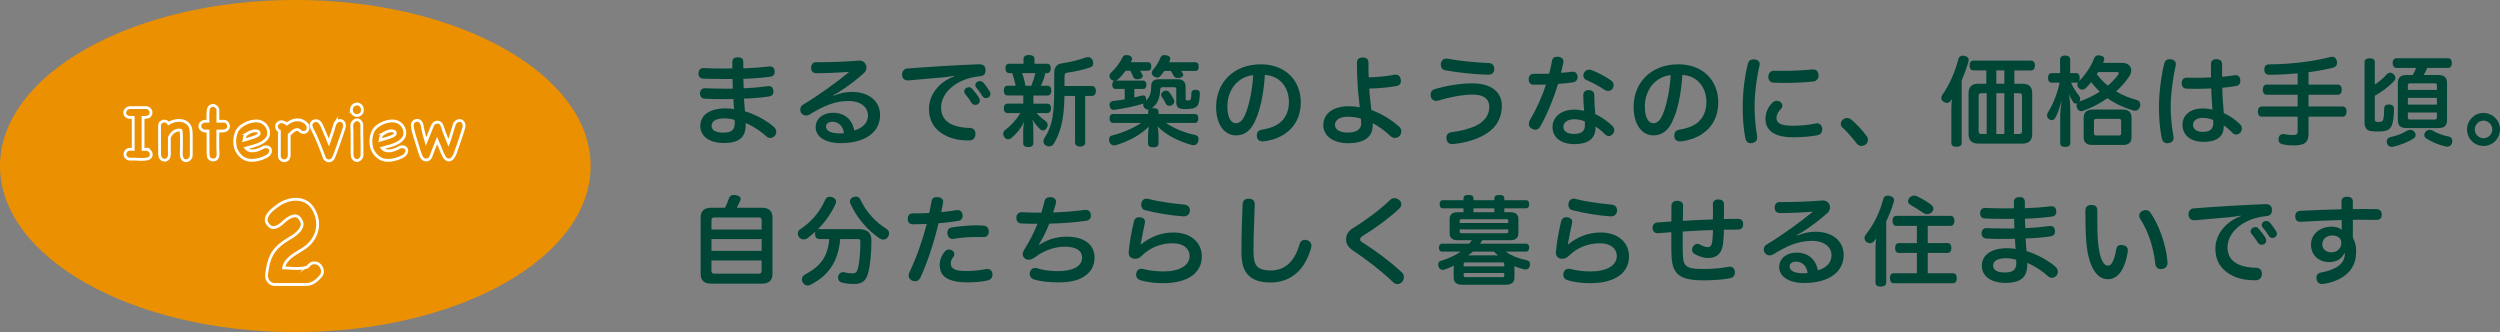 <?xml version="1.0" encoding="UTF-8"?>
<svg id="_レイヤー_1" data-name="レイヤー 1" xmlns="http://www.w3.org/2000/svg" viewBox="0 0 875.9 116.35">
  <rect x="0" y="0" width="875.9" height="116.35" fill="#808080" stroke="none"/>
  <defs>
    <style>
      .cls-1 {
        fill: #eb9000;
      }

      .cls-1, .cls-2 {
        stroke-width: 0px;
      }

      .cls-2 {
        fill: #004636;
      }

      .cls-3 {
        fill: none;
        stroke: #fff;
        stroke-miterlimit: 10;
        stroke-width: .99px;
      }
    </style>
  </defs>
  <ellipse class="cls-1" cx="103.47" cy="58.17" rx="103.47" ry="58.18"/>
  <g>
    <path class="cls-3" d="M51.12,52.32c.49.02.89.16,1.21.44.32.27.53.59.62.94.09.36.07.71-.08,1.06-.15.35-.46.62-.93.8-.34.13-.74.22-1.2.25-.46.04-.92.05-1.38.04-.46,0-.89-.03-1.28-.06-.39-.03-.7-.04-.9-.04h-1.66c-.4,0-.73-.11-1.02-.32-.28-.22-.48-.47-.61-.78-.12-.3-.15-.62-.08-.96.07-.34.24-.65.52-.93.26-.26.61-.41,1.04-.45.43-.04.86-.04,1.3,0v-11.16c-.43,0-.84,0-1.21-.01-.38,0-.75-.15-1.13-.41-.28-.21-.47-.45-.56-.72-.09-.27-.11-.54-.04-.82.07-.27.19-.53.38-.78.19-.24.42-.42.7-.54.26-.11.54-.17.82-.17.96,0,1.92,0,2.89-.01.97,0,1.94,0,2.92.01.09,0,.18.03.27.08.08.06.17.1.27.14.43.24.72.59.87,1.04.15.45.09.89-.17,1.33-.13.23-.3.4-.49.52-.2.12-.41.21-.65.25-.24.05-.48.07-.72.07h-.7v11.22c.15,0,.29,0,.41-.01.12,0,.26-.02.41-.04h.2Z"/>
    <path class="cls-3" d="M67.01,54.55c-.06.47-.23.85-.52,1.16-.29.3-.62.49-.99.56-.37.07-.72.03-1.06-.14-.34-.17-.58-.5-.73-.99-.17-.53-.24-1.08-.2-1.65.04-.57.06-1.1.06-1.59,0-1.01,0-2.02.01-3.03,0-1.01-.03-2.02-.13-3.03-.02-.04-.04-.07-.06-.1-.02-.03-.06-.07-.11-.13-.43-.11-.89-.08-1.38.08-.49.17-.9.39-1.24.65-.3.24-.6.58-.89,1-.29.42-.44.83-.44,1.23v3.89c0,.3,0,.63.03.99.02.36,0,.7-.04,1.04-.05.34-.15.65-.32.93-.17.28-.44.49-.82.62-.21.07-.4.1-.58.08-.18-.02-.37-.07-.58-.14-.34-.11-.58-.31-.73-.58-.15-.27-.25-.56-.31-.87-.06-.31-.08-.61-.07-.9,0-.29.01-.52.01-.69,0-.43,0-1.06-.01-1.87,0-.82-.01-1.68-.01-2.58v-4.45c0-.41.12-.76.37-1.03.24-.27.53-.45.86-.54.33-.08.68-.07,1.04.06.37.12.67.37.92.75.75-.49,1.58-.82,2.48-.99.9-.17,1.75-.14,2.55.08.8.23,1.47.65,2,1.27.54.62.81,1.48.83,2.57,0,.04,0,.15.03.34.02.19.03.45.03.79v7.22Z"/>
    <path class="cls-3" d="M71.61,45.9c-.38-.09-.7-.25-.97-.48-.27-.23-.46-.49-.56-.79-.1-.3-.1-.61,0-.93.1-.32.33-.61.69-.87.3-.23.64-.34,1.01-.34h1.1c0-.13,0-.42-.03-.86-.02-.44-.02-.93-.01-1.45,0-.53.04-1.03.1-1.51.06-.48.16-.81.31-1,.38-.53.84-.78,1.4-.75.55.03,1.01.3,1.37.8.08.09.15.21.21.34.07.13.1.25.1.37.02.68.02,1.35.01,2.03,0,.68-.01,1.35-.01,2.03h2.23c.34,0,.63.11.87.34.24.23.42.49.52.79.1.3.13.61.08.93-.05.32-.19.58-.44.79-.43.36-.94.55-1.51.56-.57.02-1.16.03-1.76.03,0,1.03,0,2.07-.01,3.1,0,1.03,0,2.07.01,3.1,0,.45.02.91.07,1.38.05.47.01.92-.1,1.35-.09.34-.25.61-.48.8-.23.2-.48.32-.76.37-.28.05-.57.03-.87-.06-.3-.08-.58-.24-.85-.46-.13-.13-.23-.36-.3-.68-.07-.32-.11-.66-.13-1.01-.02-.41-.02-.85,0-1.33v-1.47c0-.6,0-1.23-.01-1.87,0-.65-.01-1.26-.01-1.85v-1.38l-1.27-.03Z"/>
    <path class="cls-3" d="M92.56,51.5c.45-.11.85-.12,1.2-.01.35.1.62.28.8.52.19.24.27.55.25.9-.02.36-.18.73-.48,1.13-.24.32-.58.59-1.02.82-.43.23-.84.4-1.21.54-.92.34-1.79.57-2.62.7-.83.13-1.6.13-2.33,0-.72-.13-1.4-.4-2.03-.82-.63-.41-1.22-1-1.76-1.75-.38-.51-.65-1.09-.83-1.73-.18-.65-.28-1.31-.3-1.99-.02-.68.04-1.34.17-2,.13-.66.32-1.25.56-1.78.32-.66.83-1.26,1.52-1.8.69-.54,1.47-.98,2.31-1.3.85-.32,1.71-.5,2.59-.55.88-.05,1.66.09,2.34.41.56.26,1.05.64,1.45,1.14.4.5.68,1.04.83,1.62.15.58.16,1.17.04,1.76-.12.59-.43,1.13-.92,1.62s-.99.85-1.55,1.14c-.56.29-1.15.55-1.75.76-.6.22-1.22.4-1.85.55-.63.15-1.24.32-1.82.51.39.45.85.74,1.35.86.51.12,1.04.15,1.59.07.55-.07,1.11-.23,1.68-.46.56-.23,1.09-.49,1.58-.78l.17-.08ZM86.87,46.66c-.43.24-.75.55-.96.92-.21.37-.36.88-.45,1.54.49-.15,1.04-.31,1.65-.48.61-.17,1.19-.35,1.73-.54.54-.19,1-.39,1.38-.62.38-.23.56-.47.56-.73,0-.15-.02-.3-.07-.44-.05-.14-.15-.24-.3-.3-.53-.19-1.07-.23-1.64-.11-.56.11-1.03.27-1.41.48l-.51.28Z"/>
    <path class="cls-3" d="M97.92,46.59c.02-.12,0-.34-.03-.66-.3-.17-.54-.39-.71-.65-.17-.26-.27-.54-.3-.85-.03-.3.03-.59.17-.86.14-.27.37-.5.69-.69.43-.24.91-.29,1.42-.14.52.15.96.38,1.34.68.47-.36.96-.66,1.47-.9.51-.24,1.02-.41,1.55-.49.53-.08,1.06-.07,1.61.04.54.11,1.08.35,1.61.71.26.17.51.38.73.63.23.25.37.54.42.86.09.47.06.88-.11,1.23-.17.35-.4.6-.7.76-.3.16-.64.21-1.02.14-.38-.07-.73-.27-1.07-.61-.11-.07-.19-.14-.24-.18-.05-.05-.15-.11-.3-.18-.3-.08-.6-.06-.89.06-.29.11-.57.27-.85.47-.27.2-.53.41-.76.65-.24.24-.45.45-.63.63v7.19c0,.28-.06.55-.17.82-.17.43-.44.73-.8.9-.37.17-.73.22-1.1.14-.37-.08-.69-.26-.96-.56-.27-.3-.41-.69-.41-1.16v-7.89c0,.08,0,.05.03-.07Z"/>
    <path class="cls-3" d="M117.51,43.1c.28-.38.61-.63.97-.77.37-.14.71-.17,1.03-.08.32.08.59.28.82.58.23.3.35.7.37,1.21,0,.13-.02.3-.07.51-.05.21-.11.42-.18.63-.08.22-.14.41-.2.59-.06.18-.09.3-.11.35-.32,1.01-.69,2.11-1.11,3.28-.42,1.17-.81,2.27-1.17,3.28-.15.43-.31.84-.46,1.23-.16.39-.32.79-.49,1.2-.13.34-.32.61-.58.82-.25.21-.53.34-.82.39-.29.06-.59.03-.89-.08-.3-.11-.56-.32-.79-.62-.15-.21-.28-.47-.38-.79-.1-.32-.18-.55-.24-.7-.21-.54-.41-1.08-.62-1.61-.21-.53-.41-1.05-.62-1.58-.28-.71-.57-1.42-.87-2.11-.3-.69-.61-1.38-.93-2.06-.19-.41-.39-.82-.62-1.21-.23-.39-.39-.81-.51-1.24-.11-.39-.1-.75.04-1.06.14-.31.35-.55.62-.72.27-.17.58-.26.93-.28.35-.02.68.08,1,.28.24.15.47.39.68.7.21.32.39.67.56,1.04.17.38.32.75.46,1.11.14.37.27.67.38.92.26.6.52,1.2.77,1.8.25.6.5,1.2.75,1.8.39-1.11.78-2.21,1.14-3.31.37-1.1.71-2.21,1.03-3.34l.11-.17Z"/>
    <path class="cls-3" d="M123.1,38.45c.08-.7.31-1.21.72-1.54.4-.33.83-.49,1.28-.48.45,0,.87.18,1.25.52.39.34.59.82.61,1.44.04.64-.13,1.13-.49,1.48-.37.35-.78.55-1.25.59-.47.05-.91-.08-1.32-.38-.41-.3-.67-.78-.76-1.44l-.03-.2ZM126.82,54.49c-.04.38-.17.71-.39,1s-.48.5-.78.63c-.29.13-.61.16-.94.08-.34-.08-.64-.28-.9-.62-.15-.19-.26-.4-.32-.63-.07-.23-.11-.48-.13-.73-.02-.25-.02-.51-.01-.76,0-.25.01-.48.01-.69-.02-1.11-.02-2.21-.01-3.3,0-1.09,0-2.19-.01-3.3,0-.45-.03-.91-.08-1.37-.06-.46-.03-.92.08-1.37.09-.34.26-.63.49-.87s.5-.41.79-.51c.29-.09.59-.1.9-.03.31.08.58.27.8.59.3.38.45.75.45,1.11v3.26c0,.64,0,1.27.03,1.89.02.9.03,1.8.03,2.71v2.9Z"/>
    <path class="cls-3" d="M140.28,51.5c.45-.11.85-.12,1.2-.01.35.1.62.28.8.52.19.24.27.55.25.9-.02.36-.18.73-.48,1.13-.24.32-.58.59-1.02.82-.43.23-.84.4-1.21.54-.92.34-1.79.57-2.62.7-.83.13-1.6.13-2.33,0-.72-.13-1.4-.4-2.03-.82-.63-.41-1.22-1-1.76-1.75-.38-.51-.65-1.09-.83-1.73-.18-.65-.28-1.31-.3-1.99-.02-.68.04-1.34.17-2,.13-.66.32-1.25.56-1.78.32-.66.83-1.26,1.52-1.8.69-.54,1.47-.98,2.31-1.3.85-.32,1.71-.5,2.59-.55.88-.05,1.66.09,2.34.41.56.26,1.05.64,1.45,1.14.4.5.68,1.04.83,1.62.15.58.16,1.17.04,1.76-.12.59-.43,1.13-.92,1.62s-.99.85-1.55,1.14c-.56.29-1.15.55-1.75.76-.6.22-1.22.4-1.85.55-.63.15-1.24.32-1.82.51.39.45.85.74,1.35.86.51.12,1.04.15,1.59.07.55-.07,1.11-.23,1.68-.46.56-.23,1.09-.49,1.58-.78l.17-.08ZM134.58,46.66c-.43.24-.75.55-.96.92-.21.37-.36.88-.45,1.54.49-.15,1.04-.31,1.65-.48.61-.17,1.19-.35,1.73-.54.54-.19,1-.39,1.38-.62.38-.23.56-.47.56-.73,0-.15-.02-.3-.07-.44-.05-.14-.15-.24-.3-.3-.53-.19-1.07-.23-1.64-.11-.56.11-1.03.27-1.41.48l-.51.28Z"/>
    <path class="cls-3" d="M159.41,43.1c.28-.38.61-.63.97-.77.37-.14.71-.17,1.03-.08.32.08.59.28.82.58.23.3.35.7.37,1.21.02.28-.1.79-.35,1.52-.25.73-.56,1.69-.92,2.88-.02.08-.05.17-.1.28-.05.11-.11.3-.2.56s-.21.63-.37,1.1c-.16.47-.38,1.1-.66,1.89-.13.39-.3.86-.49,1.41-.2.55-.45,1.03-.75,1.45-.3.42-.66.71-1.07.87-.41.16-.91.04-1.49-.35-.19-.13-.39-.4-.62-.8-.23-.4-.44-.84-.65-1.31-.21-.47-.39-.92-.55-1.34-.16-.42-.27-.7-.32-.83-.13-.3-.28-.63-.45-1-.17-.37-.33-.74-.48-1.11l-.17.42c-.24.62-.49,1.24-.73,1.86-.24.62-.49,1.23-.73,1.83-.13.32-.25.67-.37,1.04-.11.38-.27.71-.48.99-.17.24-.38.42-.63.52-.25.1-.51.15-.78.13-.26-.02-.51-.09-.75-.21-.24-.12-.44-.3-.61-.52-.26-.38-.47-.81-.62-1.3-.15-.49-.3-.94-.45-1.35-.21-.58-.39-1.18-.56-1.79-.17-.61-.35-1.2-.54-1.76-.09-.3-.22-.7-.37-1.18-.15-.49-.3-.99-.44-1.51-.14-.52-.25-1.02-.34-1.51-.08-.49-.12-.89-.1-1.21.02-.32.13-.61.32-.86.2-.25.44-.44.72-.56.28-.12.58-.16.89-.13.31.04.59.18.83.42.36.38.57.77.65,1.2.07.42.16.88.25,1.37.15.75.32,1.49.52,2.23.2.73.41,1.47.63,2.2.07-.17.16-.38.25-.62.09-.24.24-.61.45-1.1.17-.41.33-.82.49-1.21.16-.39.31-.79.47-1.18.11-.28.23-.56.34-.83.11-.27.23-.54.34-.8.13-.28.32-.51.58-.69.25-.18.53-.29.83-.34.3-.05.59-.02.87.08.28.1.51.3.68.58.24.38.43.79.56,1.25.13.46.27.9.42,1.31.26.68.52,1.36.78,2.04.25.69.52,1.36.8,2.02.41-1.13.78-2.26,1.1-3.4.32-1.14.67-2.27,1.04-3.4l.11-.17Z"/>
    <path class="cls-3" d="M105.5,77.29c-.52-1.06-1.17-1.61-1.95-1.66-.79-.05-1.68.27-2.68.93-.48.3-1.01.73-1.57,1.27-.56.54-1.14,1-1.75,1.36-.61.36-1.22.54-1.84.54s-1.23-.38-1.84-1.14c-.52-.64-.7-1.29-.57-1.95.14-.67.43-1.29.89-1.88.45-.59.99-1.13,1.61-1.61.62-.48,1.14-.88,1.57-1.18,1-.73,2.09-1.28,3.27-1.66,1.18-.38,2.35-.54,3.52-.48,1.17.06,2.26.39,3.27.98,1.01.59,1.85,1.51,2.52,2.75.64,1.18,1.04,2.38,1.23,3.59.18,1.21.14,2.39-.14,3.54-.27,1.15-.75,2.24-1.43,3.27-.68,1.03-1.57,1.94-2.66,2.73-.67.48-1.4.95-2.2,1.41-.8.45-1.57.95-2.32,1.5-.74.54-1.39,1.15-1.95,1.82-.56.67-.93,1.47-1.11,2.41.33,0,.82.03,1.48.09.65.06,1.36.11,2.13.14.77.03,1.57.02,2.41-.05.83-.06,1.58-.2,2.25-.41-.12.12-.21.2-.27.23.45-.45.89-.87,1.29-1.25.41-.38.98-.54,1.7-.48.51.03.98.2,1.39.52.41.32.72.7.93,1.16.21.45.31.95.3,1.48-.02.53-.2,1.01-.57,1.43-.7.85-1.47,1.56-2.32,2.13-.85.57-1.85.86-3,.86h-10.81c-.7,0-1.3-.23-1.82-.68-.52-.45-.85-1.01-1-1.68-.12-.51-.13-1.03-.02-1.54.11-.51.19-1.03.25-1.54.18-1.24.45-2.36.82-3.36.36-1,.83-1.91,1.41-2.73.57-.82,1.26-1.57,2.07-2.25.8-.68,1.73-1.34,2.79-1.98.48-.27,1.07-.64,1.77-1.09.7-.45,1.33-.97,1.91-1.54s.99-1.2,1.25-1.88c.26-.68.19-1.39-.2-2.11Z"/>
  </g>
  <g>
    <path class="cls-2" d="M261.27,43.58c0,3.91-1.56,6.53-7.65,6.53-5.03,0-8.26-2.31-8.26-5.99s3.09-6.16,8.94-6.16c1.02,0,1.94.1,2.89.27-.14-1.22-.17-2.31-.24-3.54-1.29.03-2.52.03-3.71.03-2.38,0-4.25,0-6.39-.14-1.05-.1-1.6-.85-1.6-1.8v-.17c.1-1.02.71-1.7,1.63-1.7h.14c2.04.1,3.84.14,6.12.14.58.03,1.19.03,1.77.03.61,0,1.22,0,1.84-.03-.03-1.09-.07-2.21-.1-3.37h-3.1c-2.93,0-5.58-.03-7.24-.14-1.12-.07-1.6-.88-1.6-1.8v-.2c.1-.99.68-1.7,1.73-1.7h.14c1.7.1,4.15.17,6.84.17,1.05,0,2.11,0,3.16-.03v-2.28c0-1.09.68-1.63,1.94-1.63s1.9.48,1.9,1.8v2.08c3.2-.1,6.05-.31,8.88-.65.17-.03.34-.03.48-.03,1.02,0,1.5.58,1.63,1.53.03.14.03.24.03.34,0,.95-.51,1.6-1.53,1.73-3.13.41-6.12.65-9.46.75,0,1.09.03,2.14.1,3.33,2.96-.14,5.61-.37,8.4-.75.14-.03.27-.03.41-.03.99,0,1.5.58,1.6,1.6.03.1.03.24.03.34,0,.99-.58,1.53-1.6,1.7-2.76.41-5.58.65-8.74.75.1,1.56.2,2.89.34,4.42.85.27,1.6.51,2.35.82,2.79,1.16,5.65,2.75,7.82,4.69.54.51.82,1.09.82,1.7,0,.44-.14.85-.41,1.26-.44.58-1.05.88-1.7.88-.48,0-.99-.2-1.39-.58-1.73-1.6-3.81-2.96-5.78-3.98-.44-.2-.95-.48-1.43-.68v.48ZM253.89,41.47c-3.2,0-4.59,1.05-4.59,2.62s1.56,2.38,3.98,2.38c2.89,0,4.15-.85,4.15-3.37,0-.34-.03-.71-.07-1.09-1.05-.31-2.28-.54-3.47-.54Z"/>
    <path class="cls-2" d="M291.99,33.55c2.31-.92,4.42-1.36,6.39-1.36,6.29,0,9.97,3.44,9.97,8.16,0,5.92-5.2,9.8-13.81,9.8-5.34,0-8.77-2.18-8.77-5.61,0-2.96,2.55-5.03,6.12-5.03,3.98,0,6.7,2.31,7.41,6.19,2.86-.78,4.8-2.59,4.8-5.24,0-2.82-2.38-5.07-6.87-5.07s-8.5,1.56-13.6,4.76c-.37.2-.78.34-1.19.34-.65,0-1.33-.31-1.73-.92-.24-.34-.34-.75-.34-1.16,0-.68.34-1.39.99-1.74,5.1-3.03,11.97-7.96,16.19-11.5-3.3.27-7.92.48-11.53.48-1.12,0-1.84-.71-1.84-1.84,0-1.19.58-2.01,1.7-2.01h1.02c4.46,0,9.69-.2,13.64-.54.14-.03.31-.03.44-.03,1.02,0,1.8.34,2.28,1.22.2.34.31.75.31,1.19,0,.68-.27,1.39-.85,1.94-2.52,2.28-5.34,4.39-7.86,6.05-.88.58-1.9,1.22-2.92,1.73l.07.17ZM291.71,42.66c-1.46,0-2.31.71-2.31,1.67,0,1.46,1.56,2.42,4.9,2.42.54,0,.99-.03,1.39-.07-.27-2.62-2.04-4.01-3.98-4.01Z"/>
    <path class="cls-2" d="M334.4,26.54c-1.39.27-2.69.41-3.78.54-4.29.41-8.47.78-12.35,1.09h-.17c-1.19,0-1.94-.65-2.04-1.84v-.24c0-1.12.68-1.97,1.73-2.08,7.75-.61,17.21-1.19,25.2-1.5h.1c1.5,0,2.14.71,2.21,1.94v.14c0,1.05-.41,2.01-1.94,2.11-.58.07-1.16.14-1.87.27-6.73,1.16-11.77,5.61-11.77,10.71,0,3.06,1.56,5,4.05,6.05,1.63.71,3.81,1.05,5.95,1.09,1.36,0,2.04.88,2.04,2.04v.24c-.1,1.29-.85,2.11-2.31,2.11-3.1,0-5.75-.54-7.86-1.56-3.91-1.87-6.12-5.07-6.12-9.49,0-4.76,3.2-9.29,8.94-11.46l-.03-.17ZM339.44,30.55c.44,0,.85.17,1.16.55.85.95,1.84,2.21,2.45,3.23.17.31.24.61.24.88,0,.54-.24.99-.65,1.29-.31.14-.61.24-.95.24-.48,0-.99-.2-1.29-.71-.61-.99-1.5-2.21-2.28-3.16-.2-.27-.31-.54-.31-.82,0-.48.27-.95.75-1.22.27-.17.58-.27.88-.27ZM343.31,28.41c.44,0,.85.17,1.19.54.82.88,1.63,2.08,2.24,3.06.2.31.27.61.27.88,0,.51-.24.92-.65,1.22-.27.17-.58.27-.88.27-.51,0-.99-.24-1.29-.75-.65-1.02-1.43-2.14-2.18-2.96-.2-.27-.31-.54-.31-.82,0-.48.27-.95.75-1.22.27-.17.58-.24.85-.24Z"/>
    <path class="cls-2" d="M367.06,30.05c.82,0,1.29.68,1.29,1.67s-.48,1.74-1.29,1.74h-5v2.86h4.86c.85,0,1.33.61,1.33,1.63,0,.95-.48,1.67-1.33,1.67h-3.74c1.02,1.19,2.14,2.07,3.13,2.79.48.34.75.85.75,1.39,0,.38-.1.75-.34,1.09-.34.54-.82.82-1.29.82-.31,0-.65-.1-.92-.37-.88-.75-1.97-2.08-2.82-3.47.24.95.34,2.08.34,2.99v5.41c0,.78-.68,1.26-1.77,1.26s-1.77-.48-1.77-1.26v-4.56c0-1.05.14-2.14.34-3.13-1.02,2.28-2.79,4.42-4.56,5.85-.31.24-.68.37-1.05.37-.48,0-.99-.24-1.33-.75-.27-.37-.41-.78-.41-1.16,0-.51.24-1.02.71-1.36,1.94-1.46,3.91-3.54,5.31-5.92h-4.52c-.82,0-1.29-.68-1.29-1.67s.48-1.63,1.29-1.63h5.54v-2.86h-5.54c-.85,0-1.29-.71-1.29-1.74s.44-1.67,1.29-1.67h2.89c-.31-1.5-.75-2.96-1.22-4.42h-1.05c-.85,0-1.33-.68-1.33-1.7s.48-1.6,1.33-1.6h5v-1.77c0-.78.78-1.29,1.9-1.29s1.94.51,1.94,1.29v1.77h4.42c.82,0,1.29.61,1.29,1.6s-.48,1.7-1.29,1.7h-.61c-.31,1.53-.88,3.03-1.56,4.42h2.38ZM361.31,30.05c.61-1.43,1.09-2.89,1.46-4.42h-4.69c.54,1.43.95,2.92,1.19,4.42h2.04ZM382.6,30.15c.85,0,1.36.71,1.36,1.7s-.51,1.77-1.36,1.77h-2.38v16.29c0,.88-.65,1.43-1.8,1.43-1.09,0-1.77-.54-1.77-1.43v-16.29h-3.71c-.07,4.45-.44,7.79-1.16,10.54-.65,2.41-1.56,4.59-2.58,6.22-.37.61-.99.92-1.67.92-.37,0-.78-.1-1.12-.34-.58-.37-.85-.92-.85-1.5,0-.37.14-.75.37-1.12,1.02-1.43,1.84-3.3,2.41-5.34.75-2.92,1.02-6.43,1.02-12.01v-5.51c0-2.04.99-3.06,2.75-3.3,2.75-.41,5.85-1.16,8.4-2.08.24-.07.44-.1.68-.1.71,0,1.33.41,1.63,1.16.14.34.2.65.2.95,0,.71-.34,1.29-.95,1.46-2.52.88-5.48,1.53-8.16,1.9-.75.1-.95.41-.95,1.36v3.3h9.62Z"/>
    <path class="cls-2" d="M397.4,34.16c.88-.2,1.73-.44,2.52-.65.2-.07.41-.1.58-.1.51,0,.92.31,1.02.95.03.17.07.37.07.54,0,.1,0,.2-.03.31,1.19-1.09,1.77-2.48,1.77-4.97,0-1.7.88-2.48,2.75-2.48h6.5c1.84,0,2.82.88,2.82,2.69v4.18c0,.44.14.54.71.54.17,0,.44,0,.58-.03.31-.07.48-.24.54-.54.1-.41.2-1.26.2-2.11,0-.75.68-1.05,1.46-1.05s1.5.37,1.5,1.19v.07c-.07,1.7-.24,3.2-.65,4.01-.37.75-1.29,1.22-2.21,1.36-.54.07-1.33.14-2.07.14h-.48c-2.24-.07-2.86-.68-2.86-2.48v-4.46c0-.58-.24-.71-.78-.71h-3.98c-.58,0-.82.17-.85.78-.1,2.93-.95,5.17-2.99,6.56.17-.03.34-.03.54-.03,1.16,0,1.84.48,1.84,1.19v.88h12.75c.82,0,1.19.61,1.19,1.56s-.37,1.56-1.19,1.56h-10.17c2.89,1.97,6.7,3.5,10.37,4.25.68.14,1.09.65,1.09,1.43,0,.24-.03.48-.1.75-.27.92-.92,1.39-1.7,1.39-.17,0-.37-.03-.58-.1-4.59-1.22-9.22-3.57-11.97-6.5.17.95.31,2.04.31,2.99v3.06c0,.82-.68,1.29-1.84,1.29s-1.84-.48-1.84-1.29v-3.06c0-.88.14-1.97.31-2.92-2.92,2.92-7.18,5.2-11.63,6.53-.17.03-.37.07-.54.07-.78,0-1.46-.51-1.7-1.33-.07-.27-.1-.51-.1-.71,0-.27.03-.48.14-.68.17-.37.48-.68.99-.78,3.57-.92,7.31-2.48,10.14-4.39h-9.9c-.78,0-1.19-.65-1.19-1.56s.41-1.56,1.16-1.56h12.38v-.88c0-.24.07-.48.2-.65h-.2c-.38,0-.78-.17-1.19-.48-.38-.34-.54-.75-.54-1.16,0-.17.03-.31.07-.48l-.07.03c-3.06.92-6.7,1.7-10.07,2.14-.1.03-.2.03-.31.03-.78,0-1.26-.51-1.39-1.46-.03-.1-.03-.2-.03-.31,0-.71.41-1.22,1.19-1.33,1.33-.14,2.72-.34,4.12-.58v-3.64h-3.26c-.71,0-1.12-.58-1.12-1.46s.41-1.46,1.12-1.46h9.76c.75,0,1.12.61,1.12,1.46s-.37,1.46-1.12,1.46h-3.13v2.96ZM399.48,24.81c.34.54.58.99.78,1.39.1.17.14.31.14.44,0,.48-.48.88-1.22,1.05-.24.07-.48.1-.68.1-.68,0-1.19-.27-1.39-.75-.24-.65-.61-1.36-1.09-2.25h-1.67c-.78,1.09-1.63,2.11-2.48,2.86-.41.41-.92.65-1.43.65-.41,0-.78-.14-1.16-.48-.37-.34-.58-.78-.58-1.19s.17-.78.54-1.16c1.53-1.46,2.96-3.13,4.01-5.37.24-.54.78-.82,1.43-.82.24,0,.51.03.78.1.75.24,1.19.65,1.19,1.22,0,.17-.07.37-.17.58-.07.2-.17.41-.31.61h5.99c.75,0,1.22.48,1.22,1.53,0,.99-.48,1.46-1.22,1.46h-2.69ZM413.86,24.84c.24.34.44.68.61,1.02.07.14.1.27.1.41,0,.44-.44.78-1.16.99-.24.03-.44.07-.65.07-.71,0-1.33-.27-1.56-.75-.24-.48-.58-1.09-.99-1.73h-2.31c-.41.58-.82,1.16-1.29,1.73-.31.41-.75.58-1.19.58-.48,0-.99-.2-1.39-.58-.34-.31-.51-.65-.51-1.05,0-.31.14-.68.41-1.02,1.19-1.39,1.94-2.62,2.69-4.39.27-.58.68-.82,1.29-.82.27,0,.54.03.82.1.88.2,1.29.61,1.29,1.16,0,.2-.03.37-.14.58-.07.24-.17.48-.27.68h9.18c.75,0,1.19.51,1.19,1.53s-.44,1.5-1.19,1.5h-4.93ZM408.49,31.75c.44,0,.85.17,1.12.51.68.82,1.33,1.87,1.74,2.75.07.17.1.34.1.51,0,.51-.34,1.05-.88,1.36-.27.14-.58.2-.85.2-.54,0-1.05-.27-1.26-.75-.37-.82-.95-1.77-1.46-2.48-.14-.2-.2-.41-.2-.61,0-.48.34-.95.85-1.26.27-.17.58-.24.85-.24Z"/>
    <path class="cls-2" d="M440.53,40.45c-1.12,3.06-2.21,4.63-3.5,5.65-1.16.92-2.52,1.33-4.01,1.33-3.67,0-6.94-3.33-6.94-9.97,0-8.5,6.09-14.93,15.68-14.93,8.47,0,13.98,5.54,13.98,13.37,0,4.9-2.07,8.64-5.58,10.99-2.01,1.39-4.62,2.28-7.31,2.62-.17.03-.31.03-.48.03-1.02,0-1.84-.48-2.01-1.63-.03-.17-.03-.34-.03-.48,0-1.02.58-1.8,1.67-1.97,2.35-.34,4.66-1.12,6.26-2.31,1.97-1.53,3.33-4.01,3.33-7.38,0-5.31-3.33-9.25-8.43-9.52-.34,5.54-1.26,10.51-2.62,14.22ZM430.02,37.39c0,4.05,1.43,5.78,2.96,5.78.65,0,1.29-.24,1.9-.82.65-.58,1.29-1.8,1.97-3.74,1.05-3.03,1.97-7.62,2.21-12.28-5.27.54-9.05,5.03-9.05,11.05Z"/>
    <path class="cls-2" d="M480.94,43.82c0,4.22-2.96,6.36-8.64,6.36-4.86,0-8.67-2.35-8.67-6.33s3.33-6.63,8.95-6.63c1.19,0,2.45.1,3.84.37-.07-.61-.14-1.22-.2-1.8-.27-1.97-.41-3.91-.54-5.82-.17-2.45-.27-5-.27-7.89,0-1.39.78-1.94,2.04-1.94,1.33,0,2.01.58,2.01,1.94,0,1.8,0,3.44.07,5.03,3.33-.1,6.53-.44,9.01-.92.17-.03.31-.03.44-.03.95,0,1.63.58,1.77,1.6.03.2.07.41.07.58,0,.95-.44,1.6-1.56,1.8-2.52.48-6.05.82-9.52.88.03,1.12.14,2.52.41,4.66.1.95.2,1.94.31,2.86.48.14.92.34,1.36.54,2.92,1.19,5.85,3.03,8.26,5.17.58.48.88,1.12.88,1.77,0,.51-.17,1.05-.54,1.53-.41.48-1.02.78-1.67.78-.58,0-1.19-.24-1.7-.75-1.84-1.77-4.08-3.4-6.09-4.42v.65ZM472.37,40.89c-3.06,0-4.66,1.19-4.66,2.86,0,1.56,1.6,2.69,4.39,2.69,3.33,0,4.8-1.22,4.8-3.16,0-.54-.03-1.19-.1-1.73-1.36-.41-2.86-.65-4.42-.65Z"/>
    <path class="cls-2" d="M526.18,37.09c0,4.76-2.38,8.57-7.75,10.99-2.62,1.22-6.05,2.11-9.18,2.38-.14.03-.27.03-.41.03-1.12,0-1.84-.55-2.01-1.63-.03-.2-.07-.41-.07-.61,0-1.09.61-1.77,1.8-1.94,2.75-.31,6.09-1.12,8.43-2.21,3.23-1.53,4.8-3.88,4.8-6.67,0-2.62-1.73-4.29-5.88-4.29-3.61,0-8.33.99-12.04,2.11-.24.07-.48.1-.71.1-.85,0-1.6-.51-1.84-1.46-.07-.27-.1-.51-.1-.75,0-.92.51-1.63,1.43-1.9,3.6-1.12,8.81-2.04,13.13-2.04,6.94,0,10.41,3.23,10.41,7.89ZM521.66,22.09c1.22.03,1.87.92,1.87,2.08v.1c-.03,1.19-.85,1.9-2.11,1.9-4.52-.07-10.88-.75-15.1-1.56-1.02-.2-1.53-1.02-1.53-1.94,0-.17,0-.34.03-.51.27-1.09,1.02-1.63,1.94-1.63.1,0,.24,0,.37.03,4.22.78,9.97,1.36,14.52,1.53Z"/>
    <path class="cls-2" d="M539.69,44.23c-.44.82-1.05,1.22-1.8,1.22-.41,0-.85-.14-1.33-.44-.65-.37-.92-.95-.92-1.6,0-.44.14-.92.41-1.39,2.18-3.71,4.29-8.23,5.58-12.38-.95.03-2.01.03-3.06.03h-1.36c-1.05-.03-1.63-.75-1.63-1.91s.65-1.9,1.73-1.9h2.25c1.09,0,2.18,0,3.2-.03.41-1.5.71-2.99.99-4.46.14-.99.85-1.5,1.84-1.5.17,0,.34,0,.51.03,1.05.2,1.67.71,1.67,1.67,0,.17-.03.34-.07.54-.2.99-.48,2.18-.78,3.4,1.36-.1,2.62-.2,3.78-.37.1-.03.24-.03.34-.03.95,0,1.5.61,1.67,1.63v.27c0,.95-.51,1.63-1.6,1.84-1.6.27-3.44.41-5.24.54-1.46,4.97-3.81,10.65-6.16,14.83ZM559.01,44.67c0,3.57-2.14,5.82-7.52,5.82-4.59,0-7.55-2.38-7.55-5.95s3.06-6.12,7.55-6.12c1.29,0,2.41.14,3.54.41-.17-1.6-.31-3.64-.31-5.48,0-1.26.82-1.77,1.91-1.77s1.94.54,1.94,1.77c0,2.28.14,4.49.37,6.63,2.14,1.02,4.32,2.52,5.99,4.15.44.44.65.92.65,1.43,0,.48-.17.95-.51,1.36-.41.48-.88.75-1.39.75-.44,0-.88-.2-1.29-.58-1.05-1.05-2.31-2.11-3.37-2.75v.34ZM551.59,41.78c-2.35,0-3.84,1.05-3.84,2.69,0,1.53,1.39,2.45,3.71,2.45,2.55,0,3.84-.88,3.84-3.06,0-.41,0-.78-.03-1.29-1.02-.51-2.38-.78-3.67-.78ZM564.52,28.24c.58.41.85.99.85,1.6,0,.41-.14.82-.37,1.19-.37.54-.95.85-1.56.85-.41,0-.82-.14-1.22-.37-1.87-1.29-4.29-2.59-6.56-3.54-.61-.27-.92-.88-.92-1.5,0-.37.1-.78.34-1.12.44-.65,1.05-.95,1.67-.95.31,0,.61.07.92.17,2.35.92,5.03,2.35,6.87,3.67Z"/>
    <path class="cls-2" d="M586.8,40.45c-1.12,3.06-2.21,4.63-3.5,5.65-1.16.92-2.52,1.33-4.01,1.33-3.67,0-6.94-3.33-6.94-9.97,0-8.5,6.09-14.93,15.68-14.93,8.47,0,13.98,5.54,13.98,13.37,0,4.9-2.07,8.64-5.58,10.99-2.01,1.39-4.62,2.28-7.31,2.62-.17.03-.31.03-.48.03-1.02,0-1.84-.48-2.01-1.63-.03-.17-.03-.34-.03-.48,0-1.02.58-1.8,1.67-1.97,2.35-.34,4.66-1.12,6.26-2.31,1.97-1.53,3.33-4.01,3.33-7.38,0-5.31-3.33-9.25-8.43-9.52-.34,5.54-1.26,10.51-2.62,14.22ZM576.29,37.39c0,4.05,1.43,5.78,2.96,5.78.65,0,1.29-.24,1.9-.82.65-.58,1.29-1.8,1.97-3.74,1.05-3.03,1.97-7.62,2.21-12.28-5.27.54-9.05,5.03-9.05,11.05Z"/>
    <path class="cls-2" d="M616.53,22.49c0,.14-.03.34-.07.51-1.05,4.29-1.73,9.76-1.73,14.32,0,3.16.31,7.01.88,10.24.03.2.03.41.03.61,0,1.12-.61,1.7-1.7,1.94-.2.03-.41.07-.58.07-.95,0-1.63-.58-1.87-1.77-.61-3.06-.92-6.97-.92-10.92,0-4.97.68-10.85,1.87-15.34.27-.95.95-1.36,1.91-1.36.17,0,.34,0,.51.03,1.02.17,1.67.71,1.67,1.67ZM624.45,37.05c0,.41-.17.78-.51,1.12-1.02,1.02-1.53,2.14-1.53,3.16,0,1.84,1.53,2.72,5.82,2.72,2.69,0,5.48-.27,7.86-.78.17-.03.34-.07.48-.07.99,0,1.67.68,1.84,1.63.03.17.03.34.03.48,0,.99-.51,1.8-1.56,2.04-2.08.44-5.14.75-8.57.75-6.19,0-9.76-2.08-9.76-6.5,0-1.9.78-3.98,2.38-5.58.48-.48,1.05-.71,1.63-.71.41,0,.82.14,1.16.37.51.37.75.88.75,1.36ZM635.27,24.33c1.19,0,1.77.78,1.9,1.87v.2c0,1.02-.54,1.94-1.8,2.14-2.89.34-6.84.51-10.34.51-1.22,0-2.38-.03-3.44-.07-1.5-.03-2.04-.99-2.04-2.11.03-1.12.68-2.08,1.97-2.08h.14c.88.03,1.87.03,2.89.03,3.44,0,7.45-.17,10.34-.48.14-.03.24-.03.37-.03Z"/>
    <path class="cls-2" d="M647.14,41.34c.51,0,.99.2,1.43.54,1.8,1.46,4.08,3.91,5.41,5.78.31.41.48.88.48,1.36,0,.58-.27,1.16-.82,1.6-.44.34-.95.51-1.46.51-.61,0-1.22-.27-1.67-.85-1.39-1.87-3.33-4.08-5.07-5.68-.34-.31-.51-.75-.51-1.19,0-.54.27-1.12.78-1.53.44-.37.95-.54,1.43-.54Z"/>
    <path class="cls-2" d="M683.68,38.07c0-1.12.07-2.31.2-3.4-.1.2-.24.37-.37.54-.38.54-.85.85-1.39.85-.34,0-.75-.14-1.16-.41-.54-.34-.82-.82-.82-1.33,0-.34.14-.71.37-1.09,2.45-3.44,4.45-7.96,5.65-12.55.17-.78.68-1.19,1.5-1.19.24,0,.48.03.75.1.85.2,1.36.75,1.36,1.43,0,.17-.03.34-.07.51-.65,2.21-1.46,4.46-2.41,6.67v21.94c0,.85-.68,1.29-1.84,1.29-1.09,0-1.77-.44-1.77-1.29v-12.07ZM708.51,29.33c2.31,0,3.5.99,3.5,3.43v14.12c0,2.41-1.19,3.43-3.5,3.43h-15.34c-2.28,0-3.47-1.02-3.47-3.43v-14.12c0-2.45,1.19-3.43,3.47-3.43h2.75v-4.66h-4.52c-.88,0-1.36-.68-1.36-1.73s.48-1.7,1.36-1.7h20.2c.85,0,1.36.61,1.36,1.67s-.51,1.77-1.36,1.77h-5.85v4.66h2.75ZM696.06,32.66h-1.73c-.82,0-1.09.2-1.09,1.09v12.11c0,.88.27,1.09,1.09,1.09h1.73v-14.28ZM702.25,24.67h-2.82v4.66h2.82v-4.66ZM702.25,32.66h-2.82v14.28h2.82v-14.28ZM705.61,46.95h1.67c.88,0,1.16-.2,1.16-1.09v-12.11c0-.88-.27-1.09-1.16-1.09h-1.67v14.28Z"/>
    <path class="cls-2" d="M743.64,22.02c1.87,0,3.06,1.16,3.06,2.65,0,.68-.24,1.39-.71,2.11-1.26,1.91-2.82,3.67-4.59,5.24,2.31,1.39,4.8,2.35,7.31,3.03.71.2,1.16.78,1.16,1.6,0,.24-.03.54-.14.85-.31.88-.99,1.29-1.7,1.29-.17,0-.37-.03-.54-.07-3.16-.92-6.26-2.28-9.12-4.32-2.65,1.87-5.61,3.4-8.64,4.46-.2.07-.37.1-.54.1-.68,0-1.29-.48-1.53-1.22-.1-.24-.14-.48-.14-.68,0-.34.1-.65.27-.88-.17.07-.34.1-.51.1-.37,0-.71-.2-.95-.54-.51-.75-.95-1.56-1.39-2.79.24,1.8.41,3.74.41,5.24v11.9c0,.92-.65,1.39-1.77,1.39s-1.77-.48-1.77-1.36v-8.91c0-1.63.2-3.81.51-6.19-.58,2.45-1.39,4.97-2.35,6.43-.27.44-.68.65-1.12.65-.37,0-.75-.14-1.09-.44-.37-.34-.58-.75-.58-1.19,0-.37.14-.78.37-1.16,1.74-2.69,3.27-6.63,4.05-10.34h-2.79c-.82,0-1.26-.65-1.26-1.67s.44-1.67,1.26-1.67h2.96v-4.76c0-.95.65-1.43,1.77-1.43s1.77.48,1.77,1.43v4.76h2.08c.82,0,1.26.65,1.26,1.67,0,.44-.1.82-.24,1.12,2.14-2.04,4.29-5.27,5.27-7.92.31-.82.82-1.12,1.5-1.12.24,0,.48.03.75.1.88.17,1.33.58,1.33,1.22,0,.2-.07.44-.17.68-.07.2-.17.44-.27.65h6.84ZM728.51,35.59c2.55-.88,5-2.08,7.14-3.47-1.09-1.05-2.08-2.14-2.99-3.37-.58.78-1.22,1.5-1.87,2.11-.37.37-.82.54-1.26.54s-.92-.2-1.29-.65c-.31-.34-.44-.75-.44-1.12,0-.31.1-.61.27-.88-.17.14-.41.2-.68.2h-1.8c.68,1.67,1.77,3.23,2.86,4.63.24.34.37.68.37,1.05,0,.34-.1.68-.34.95h.03ZM743.58,38.38c2.07,0,3.23.85,3.23,2.92v6.84c0,1.77-1.02,2.65-2.96,2.65h-10.82c-1.94,0-2.99-.88-2.99-2.65v-6.84c0-2.08,1.19-2.92,3.23-2.92h10.31ZM742.22,47.46c.75,0,.95-.14.95-.85v-4.12c0-.68-.2-.85-.95-.85h-7.62c-.71,0-.95.17-.95.85v4.12c0,.71.24.85.95.85h7.62ZM735.11,25.25c-.17.27-.31.51-.48.75,1.16,1.5,2.41,2.82,3.88,4.01,1.43-1.22,2.69-2.55,3.64-3.91.14-.2.2-.41.2-.51,0-.24-.24-.34-.65-.34h-6.6Z"/>
    <path class="cls-2" d="M762.32,22.43c0,.2-.03.44-.07.68-.95,4.22-1.73,9.9-1.73,14.29,0,3.23.34,7.01.95,10.14.03.24.07.48.07.68,0,1.05-.54,1.7-1.63,1.9-.2.03-.41.07-.58.07-1.02,0-1.7-.65-1.94-1.77-.61-2.99-.99-6.87-.99-10.92,0-4.62.78-10.99,1.87-15.24.24-1.05.95-1.53,1.87-1.53.2,0,.41.03.61.07.99.17,1.56.71,1.56,1.63ZM779.12,44.16c0,3.23-1.8,5.54-7.11,5.54-4.32,0-7.35-2.18-7.35-6.02,0-3.3,2.72-5.68,6.94-5.68,1.29,0,2.55.14,3.54.41-.07-.95-.14-2.11-.2-3.13-.1-1.33-.17-2.75-.2-4.29-1.67.07-3.5.14-5.34.14-1.12,0-2.25-.03-3.33-.07-1.16-.03-1.7-.85-1.7-1.97s.68-1.91,1.77-1.87c1.05.03,2.11.03,3.2.03,1.73,0,3.5-.03,5.31-.14,0-1.56-.03-3.13-.03-4.59,0-1.19.71-1.8,1.9-1.8,1.29,0,2.04.68,2.01,1.77v4.39c1.5-.14,2.99-.27,4.32-.51.14-.03.27-.03.41-.03.95,0,1.56.65,1.63,1.56.03.14.03.27.03.41,0,.99-.44,1.63-1.43,1.8-1.39.27-3.09.48-4.9.65.03,1.63.1,3.16.2,4.63.1,1.29.24,2.86.34,4.22,1.94.85,4.29,2.48,5.71,3.95.41.37.61.92.61,1.46,0,.51-.17,1.05-.54,1.46-.41.41-.95.65-1.46.65-.44,0-.85-.17-1.19-.48-1.09-1.16-2.14-2.04-3.13-2.69v.2ZM771.71,41.3c-2.01,0-3.37.95-3.37,2.45s1.36,2.45,3.44,2.45c2.65,0,3.67-1.09,3.67-3.16,0-.37,0-.68-.03-.99-1.05-.48-2.38-.75-3.71-.75Z"/>
    <path class="cls-2" d="M805.01,25.69c-3.2.31-6.56.48-10.03.51-1.16,0-1.67-.78-1.67-1.87,0-1.02.51-1.77,1.53-1.77,8.57-.1,15.75-1.09,21.63-2.58.24-.07.44-.1.65-.1.75,0,1.29.41,1.56,1.33.1.27.14.54.14.82,0,.78-.44,1.43-1.33,1.67-2.62.65-5.54,1.19-8.67,1.6v4.35h10.31c.85,0,1.33.71,1.33,1.77s-.48,1.77-1.33,1.77h-10.31v4.12h11.97c.85,0,1.36.71,1.36,1.77s-.51,1.8-1.36,1.8h-11.97v5.92c0,2.96-1.19,4.15-5.2,4.15-1.26,0-2.72-.1-3.95-.41-.88-.2-1.36-.75-1.36-1.63,0-.14,0-.27.03-.44.14-1.02.75-1.5,1.56-1.5.14,0,.31,0,.44.03.82.17,1.84.31,2.82.31,1.46,0,1.84-.24,1.84-1.36v-5.07h-12.58c-.85,0-1.36-.71-1.36-1.8s.51-1.77,1.36-1.77h12.58v-4.12h-10.88c-.85,0-1.33-.71-1.33-1.77s.48-1.77,1.33-1.77h10.88v-3.95Z"/>
    <path class="cls-2" d="M832.05,41.78c0,.75.17.95,1.33.95s1.53-.31,1.67-1.12c.2-.88.27-2.31.27-3.64,0-.92.61-1.36,1.56-1.36h.1c1.12,0,1.77.48,1.77,1.46,0,2.38-.2,4.42-.75,5.85-.41,1.12-1.33,1.77-2.62,2.01-.65.1-1.46.14-2.28.14s-1.67-.03-2.38-.14c-1.56-.24-2.28-1.16-2.28-3.23v-20.99c0-.85.71-1.29,1.8-1.29s1.8.44,1.8,1.29v7.92c1.53-.99,3.23-2.48,4.25-3.67.31-.31.71-.48,1.12-.48s.85.17,1.22.54c.41.41.61.85.61,1.29s-.2.88-.61,1.26c-1.6,1.7-3.91,3.44-6.6,5v8.2ZM844.47,45.49c.58,0,1.09.24,1.46.71.27.37.41.71.41,1.09,0,.48-.27.95-.71,1.22-1.84,1.22-4.59,2.31-7.11,2.89-.17.03-.37.07-.54.07-.78,0-1.43-.44-1.7-1.33-.03-.17-.07-.37-.07-.54,0-.78.54-1.39,1.22-1.56,2.25-.44,4.42-1.29,5.99-2.28.34-.17.71-.27,1.05-.27ZM839.64,23.79c-.88,0-1.36-.68-1.36-1.7s.48-1.67,1.36-1.67h18.09c.85,0,1.29.65,1.29,1.63,0,1.05-.44,1.74-1.29,1.74h-7.35c-.31.88-.75,1.7-1.19,2.48h4.76c2.35,0,3.4.78,3.4,2.86v12.82c0,2.11-.88,2.92-3.23,2.92h-10.85c-2.35,0-3.16-.82-3.16-2.92v-12.82c0-2.08,1.02-2.86,3.33-2.86h1.87c.51-.78.88-1.63,1.19-2.48h-6.87ZM853.79,31.51v-1.57c0-.58-.2-.75-.92-.75h-8.37c-.71,0-.88.17-.88.75v1.57h10.17ZM853.79,36.64v-2.35h-10.17v2.35h10.17ZM843.62,41.13c0,.58.17.75.88.75h8.37c.71,0,.92-.17.92-.75v-1.7h-10.17v1.7ZM858.04,47.87c.68.17,1.16.68,1.16,1.46,0,.2-.03.38-.07.61-.2.95-.92,1.43-1.7,1.43-.14,0-.31,0-.44-.03-2.38-.51-4.83-1.5-6.87-2.79-.48-.31-.75-.75-.75-1.26,0-.31.1-.65.34-.99.37-.54.95-.82,1.53-.82.34,0,.68.07.99.24,1.56.95,3.78,1.77,5.82,2.14Z"/>
    <path class="cls-2" d="M875.9,45.35c0,3.2-2.58,5.78-5.78,5.78s-5.78-2.59-5.78-5.78,2.62-5.78,5.75-5.78,5.82,2.55,5.82,5.78ZM867.06,45.35c0,1.67,1.39,3.09,3.06,3.09s3.09-1.43,3.09-3.09-1.43-3.1-3.09-3.1-3.06,1.43-3.06,3.1Z"/>
    <path class="cls-2" d="M266.91,72.79c2.41,0,3.74,1.05,3.74,3.47v19.66c0,2.41-1.33,3.47-3.74,3.47h-17.69c-2.45,0-3.74-1.05-3.74-3.47v-19.66c0-2.41,1.29-3.47,3.74-3.47h4.8c.54-1.05.99-2.18,1.46-3.47.2-.68.82-1.02,1.7-1.02.2,0,.48.03.75.07.99.2,1.56.65,1.56,1.29,0,.17-.03.37-.14.58-.37.92-.78,1.77-1.22,2.55h8.78ZM266.85,80.41v-3.13c0-.85-.27-1.09-1.12-1.09h-15.27c-.88,0-1.19.24-1.19,1.09v3.13h17.58ZM266.85,87.89v-4.12h-17.58v4.12h17.58ZM249.26,94.79c0,.85.31,1.09,1.19,1.09h15.27c.85,0,1.12-.24,1.12-1.09v-3.54h-17.58v3.54Z"/>
    <path class="cls-2" d="M287.02,83.74c-.88,0-1.46-.68-1.46-1.7,0-.37.07-.68.2-.95-.92.85-1.87,1.63-2.86,2.35-.37.31-.85.44-1.33.44-.58,0-1.12-.24-1.53-.68-.34-.37-.51-.88-.51-1.36,0-.58.24-1.12.75-1.46,3.91-2.52,7.01-6.19,8.81-10.34.31-.75.88-1.12,1.6-1.12.31,0,.61.07.95.17.85.34,1.29.88,1.29,1.53,0,.24-.07.51-.17.78-1.43,3.26-3.64,6.36-6.26,8.98.17-.07.34-.1.51-.1h13.74c3.1,0,4.56,1.19,4.56,3.98,0,4.76-.44,8.77-1.19,11.56-.71,2.62-2.21,3.67-4.83,3.67-1.73,0-3.1-.14-4.42-.51-.78-.24-1.26-.85-1.26-1.7,0-.17.03-.37.07-.58.24-.85.92-1.36,1.7-1.36.17,0,.34.03.51.07.82.24,1.73.37,2.69.37,1.12,0,1.6-.37,1.94-1.56.58-1.97.92-5.68.92-9.62,0-.75-.34-.85-1.12-.85h-5.92c-.27,2.69-.78,5.27-1.97,7.72-1.12,2.42-2.86,4.49-4.97,6.12-1.05.82-2.18,1.46-3.3,2.11-.41.24-.82.34-1.19.34-.65,0-1.26-.31-1.67-1.02-.24-.31-.34-.71-.34-1.09,0-.68.34-1.36.99-1.7,2.99-1.6,5.61-3.47,7.14-6.63.88-1.87,1.29-3.81,1.46-5.85h-3.54ZM311.51,81.77c0,.41-.14.85-.37,1.22-.41.65-1.02.95-1.67.95-.44,0-.92-.17-1.33-.44-4.32-2.92-8.06-7.38-10.17-12.11-.14-.31-.2-.58-.2-.82,0-.68.41-1.22,1.16-1.5.34-.14.68-.2.95-.2.68,0,1.26.34,1.56,1.05,1.97,4.18,5.17,7.82,9.15,10.27.65.37.92.95.92,1.56Z"/>
    <path class="cls-2" d="M322.46,97.28c-.41.85-1.09,1.26-1.84,1.26-.37,0-.78-.1-1.16-.27-.71-.37-1.12-.99-1.12-1.77,0-.37.1-.75.31-1.16,2.38-4.93,4.56-11.12,6.05-16.87-1.33.03-2.89.1-4.18.1h-.85c-1.05-.07-1.63-.65-1.63-1.87v-.1c.03-1.16.61-1.84,1.77-1.84,1.67,0,3.84-.03,5.75-.14.31-1.36.58-2.75.82-4.15.17-.99.85-1.43,1.87-1.43.14,0,.27,0,.44.03,1.12.14,1.77.78,1.77,1.6,0,.1,0,.2-.03.31-.2,1.09-.41,2.21-.65,3.33,1.87-.17,3.67-.41,5.27-.68.17-.03.31-.03.48-.03.88,0,1.46.48,1.7,1.53.03.17.07.34.07.51,0,.88-.54,1.56-1.33,1.7-2.18.38-4.63.68-7.14.88-1.56,6.56-3.84,13.6-6.36,19.05ZM334.37,89.08c0,.31-.1.61-.31.88-.65.75-.95,1.56-.95,2.38,0,1.02.51,1.67,1.43,2.07,1.02.44,2.41.54,4.01.54,2.31,0,4.83-.24,6.73-.65.2-.03.41-.07.58-.07,1.02,0,1.67.54,1.84,1.53.03.17.03.34.03.48,0,.95-.51,1.7-1.67,2.01-1.97.44-4.52.68-7.31.68-2.45,0-4.59-.34-6.12-.99-2.42-.99-3.4-2.69-3.4-5.2,0-1.53.68-3.37,1.84-4.66.41-.44.92-.68,1.43-.68.34,0,.68.1.99.27.58.31.88.85.88,1.39ZM344.64,79.05c1.16.07,1.8.95,1.8,2.07s-.65,1.94-1.77,1.94h-.14c-.85-.03-1.94-.03-2.89-.03-2.42,0-5.31.27-7.52.65-.14.03-.24.03-.34.03-1.02,0-1.73-.71-1.84-1.84-.03-.1-.03-.24-.03-.34,0-.85.44-1.67,1.46-1.84,2.52-.41,5.68-.71,8.4-.75.92,0,1.87.03,2.86.1Z"/>
    <path class="cls-2" d="M364.13,85.78c2.55-1.7,5.82-2.86,9.56-2.86,6.63,0,9.8,3.1,9.8,7.35,0,2.75-1.19,4.97-3.54,6.53-2.04,1.39-5.07,2.14-9.05,2.14-3.64,0-6.67-.41-8.81-1.09-.82-.31-1.33-1.05-1.33-1.91,0-.24.03-.48.1-.68.31-.88.95-1.39,1.84-1.39.24,0,.48.03.75.14,1.84.61,4.63.99,7.18.99,5.41,0,8.5-1.77,8.5-4.73,0-2.35-1.9-3.84-6.09-3.84-3.54,0-7.41,1.43-10.14,3.5-.99.75-1.8,1.09-2.52,1.09-.34,0-.68-.1-1.02-.27-.54-.27-1.05-.88-1.05-1.67,0-.44.14-.88.44-1.43,1.9-2.99,3.43-5.99,4.76-9.25h-1.46c-1.46,0-3.03-.03-4.29-.1-1.12-.1-1.67-.88-1.67-2.01v-.1c.07-1.09.75-1.84,1.84-1.84h.14c1.94.1,4.32.17,6.77.17.41-1.22.75-2.55,1.09-3.91.24-1.12.99-1.53,1.94-1.53.17,0,.37,0,.54.03,1.05.14,1.6.78,1.6,1.63,0,.2-.03.41-.1.61-.27,1.09-.61,2.18-.95,3.09,3.71-.1,7.79-.44,10.95-.88.17-.03.31-.03.48-.03.95,0,1.67.58,1.8,1.56.03.14.03.27.03.41,0,1.05-.65,1.73-1.73,1.87-3.5.54-8.33.88-12.86.99-1.05,2.69-2.31,5.2-3.64,7.31l.14.1Z"/>
    <path class="cls-2" d="M399.78,85.61c3.1-2.52,6.87-4.15,11.36-4.15,6.12,0,9.93,3.5,9.93,8.4,0,5.61-4.69,9.35-13.57,9.35-3.03,0-5.99-.41-7.89-1.02-.95-.27-1.56-.95-1.56-1.97,0-.17.03-.41.07-.61.24-.92.92-1.46,1.8-1.46.2,0,.44.03.68.1,1.87.51,4.59.85,7.01.85,5.71,0,9.18-2.11,9.18-5.41,0-2.42-1.94-4.46-5.92-4.46-4.22,0-7.99,1.56-10.82,4.35-.78.75-1.5,1.09-2.28,1.09-.2,0-.44-.03-.65-.07-1.09-.2-1.67-.88-1.67-2.14,0-.14,0-.27.03-.41.27-3.23.99-7.07,1.77-10.34.2-.99.82-1.6,1.84-1.6.14,0,.27,0,.41.03,1.05.14,1.67.68,1.67,1.56,0,.17-.03.37-.07.58-.48,2.14-.92,4.35-1.12,5.54-.1.68-.24,1.29-.37,1.73l.17.03ZM415.05,71.7c1.16.14,1.84.92,1.84,1.97v.24c-.1,1.19-.99,1.9-2.14,1.9h-.14c-4.29-.27-9.66-1.19-13.43-2.18-.92-.2-1.36-1.02-1.36-1.87,0-.24.03-.48.1-.71.24-.95.95-1.46,1.73-1.46.17,0,.34.03.54.07,3.4.92,8.71,1.67,12.86,2.04Z"/>
    <path class="cls-2" d="M439.61,71.6v.1c-.17,5.14-.44,10.99-.44,16.36,0,2.86.41,4.49,1.46,5.44,1.02.92,2.55,1.26,4.63,1.26,2.48,0,4.83-.85,6.67-2.75,1.43-1.53,2.62-3.74,3.4-6.46.31-1.05,1.02-1.53,1.84-1.53.31,0,.61.07.92.17.88.31,1.39.99,1.39,1.9,0,.27-.03.54-.14.85-1.05,3.54-2.58,6.39-4.73,8.43-2.52,2.38-5.78,3.61-9.49,3.61-3.3,0-5.78-.75-7.55-2.35-1.77-1.67-2.62-4.15-2.62-8.37,0-5.51.17-11.77.41-16.77.03-1.16.85-1.87,2.04-1.87h.17c1.36.03,2.04.75,2.04,1.97Z"/>
    <path class="cls-2" d="M490.98,71.53c0,.54-.24,1.09-.71,1.53-3.43,3.23-8.37,6.9-12.72,9.52-.85.51-1.02.88-1.02,1.33s.27.71,1.19,1.26c4.08,2.55,9.62,6.67,13.43,10.27.51.48.71,1.09.71,1.67,0,.61-.24,1.22-.58,1.6-.48.54-1.05.82-1.67.82-.54,0-1.05-.2-1.53-.68-3.84-3.71-8.91-7.62-13.91-10.99-1.97-1.29-2.55-2.48-2.55-3.98,0-1.63.75-2.96,2.55-4.05,4.46-2.72,9.56-6.56,12.96-9.86.37-.37.88-.54,1.39-.54.58,0,1.19.2,1.7.65.51.41.75.92.75,1.46Z"/>
    <path class="cls-2" d="M510.64,84.15c-1.84,0-2.75-.82-2.75-2.45v-4.9c0-1.63.92-2.45,2.75-2.45h2.11v-1.36h-7.25c-.71,0-1.12-.54-1.12-1.39,0-.92.41-1.46,1.12-1.46h7.25v-.54c0-.99.58-1.29,1.73-1.29,1.22,0,1.77.31,1.77,1.29v.54h7.31v-.54c0-.99.61-1.29,1.73-1.29,1.22,0,1.77.31,1.77,1.29v.54h7.55c.75,0,1.16.54,1.16,1.46,0,.85-.41,1.39-1.16,1.39h-7.55v1.36h2.18c1.8,0,2.75.82,2.75,2.45v4.9c0,1.63-.95,2.45-2.75,2.45h-9.86c-.27.41-.54.82-.85,1.22h16.12c.71,0,1.12.51,1.12,1.36s-.41,1.43-1.12,1.43h-7.14c2.08,1.46,4.59,2.45,7.38,3.03.85.17,1.19.68,1.19,1.36,0,.2-.03.44-.1.68-.24.82-.78,1.19-1.53,1.19-.14,0-.34-.03-.51-.07-1.12-.24-2.25-.61-3.37-1.09.03.41.03.85.03,1.29v2.65c0,1.8-1.02,2.58-3.3,2.58h-14.69c-2.31,0-3.3-.78-3.3-2.58v-2.69c0-.51.03-1.02.07-1.46-1.02.51-2.08.99-3.16,1.36-.24.07-.51.14-.75.14-.65,0-1.19-.34-1.5-1.19-.07-.24-.1-.48-.1-.68,0-.58.27-1.09.95-1.29,2.59-.78,4.97-1.84,6.94-3.23h-6.5c-.71,0-1.12-.54-1.12-1.39s.41-1.39,1.12-1.39h9.46c.34-.41.68-.82.99-1.22h-5.07ZM528.43,78.13v-.75c0-.44-.17-.58-.75-.58h-15.48c-.54,0-.78.14-.78.58v.75h17.01ZM511.42,81.12c0,.44.24.58.78.58h15.48c.58,0,.75-.14.75-.58v-.75h-17.01v.75ZM527.03,93.33v-.82c0-.48-.17-.58-.75-.58h-12.69c-.58,0-.78.1-.78.58v.82h14.22ZM512.82,96.49c0,.51.2.61.78.61h12.69c.58,0,.75-.1.75-.61v-.85h-14.22v.85ZM523.16,89.45c.54,0,1.16,0,1.73.03-.51-.41-1.02-.85-1.5-1.33h-7.38c-.51.48-1.05.92-1.6,1.33.65,0,1.39-.03,2.01-.03h6.73ZM523.56,72.99h-7.31v1.36h7.31v-1.36Z"/>
    <path class="cls-2" d="M549.45,85.61c3.1-2.52,6.87-4.15,11.36-4.15,6.12,0,9.93,3.5,9.93,8.4,0,5.61-4.69,9.35-13.57,9.35-3.03,0-5.99-.41-7.89-1.02-.95-.27-1.56-.95-1.56-1.97,0-.17.03-.41.07-.61.24-.92.92-1.46,1.8-1.46.2,0,.44.03.68.1,1.87.51,4.59.85,7.01.85,5.71,0,9.18-2.11,9.18-5.41,0-2.42-1.94-4.46-5.92-4.46-4.22,0-7.99,1.56-10.82,4.35-.78.75-1.5,1.09-2.28,1.09-.2,0-.44-.03-.65-.07-1.09-.2-1.67-.88-1.67-2.14,0-.14,0-.27.03-.41.27-3.23.99-7.07,1.77-10.34.2-.99.82-1.6,1.84-1.6.14,0,.27,0,.41.03,1.05.14,1.67.68,1.67,1.56,0,.17-.03.37-.07.58-.48,2.14-.92,4.35-1.12,5.54-.1.68-.24,1.29-.37,1.73l.17.03ZM564.72,71.7c1.16.14,1.84.92,1.84,1.97v.24c-.1,1.19-.99,1.9-2.14,1.9h-.14c-4.29-.27-9.66-1.19-13.43-2.18-.92-.2-1.36-1.02-1.36-1.87,0-.24.03-.48.1-.71.24-.95.95-1.46,1.73-1.46.17,0,.34.03.54.07,3.4.92,8.71,1.67,12.86,2.04Z"/>
    <path class="cls-2" d="M603.67,85.47c-.37,3.1-2.01,4.93-5.2,4.93-1.46,0-3.16-.51-4.66-1.36-.65-.37-.99-.92-.99-1.53,0-.37.1-.75.34-1.12.38-.61.95-.95,1.53-.95.31,0,.61.07.92.24,1.02.58,1.97.92,2.75.92.88,0,1.36-.58,1.56-2.11.14-1.02.2-2.41.24-3.88-1.7.07-3.3.1-4.86.17-1.91.14-3.81.2-5.75.34v4.8c0,4.56.17,5.95.85,6.77.88,1.22,2.62,1.56,6.16,1.56s6.67-.31,8.88-.75c.2-.03.41-.07.61-.07.99,0,1.63.61,1.77,1.67.03.14.03.27.03.37,0,1.09-.65,1.8-1.67,2.01-2.42.48-6.02.75-9.22.75-5.24,0-8.2-.82-9.69-2.82-1.26-1.53-1.7-3.61-1.7-8.64v-5.41c-1.39.07-3.06.2-4.69.34h-.2c-1.02,0-1.63-.78-1.7-1.73v-.1c0-1.05.61-1.84,1.63-1.91,1.63-.1,3.3-.24,4.97-.37.03-1.84.03-3.81.03-5.51.03-1.16.88-1.73,2.07-1.73,1.39.07,2.01.71,2.01,1.8-.03,1.67-.03,3.43-.07,5.24,1.77-.14,3.61-.24,5.54-.31,1.46-.07,3.16-.14,4.97-.2.03-.65.03-1.29.03-1.9,0-1.22-.03-2.38-.03-3.44s.78-1.67,1.87-1.67,2.01.51,2.01,1.56v3.4c0,.61,0,1.26-.03,1.91,1.5-.03,3.23-.03,4.8-.07,1.36,0,1.94.58,1.94,1.84v.1c0,1.16-.58,1.84-1.84,1.84-1.6,0-3.23,0-4.9.03,0,1.7-.14,3.5-.31,5Z"/>
    <path class="cls-2" d="M629.59,82.55c2.31-.92,4.42-1.36,6.39-1.36,6.29,0,9.97,3.44,9.97,8.16,0,5.92-5.2,9.8-13.81,9.8-5.34,0-8.78-2.18-8.78-5.61,0-2.96,2.55-5.03,6.12-5.03,3.98,0,6.7,2.31,7.42,6.19,2.86-.78,4.79-2.59,4.79-5.24,0-2.82-2.38-5.07-6.87-5.07s-8.5,1.56-13.6,4.76c-.37.2-.78.34-1.19.34-.65,0-1.33-.31-1.73-.92-.24-.34-.34-.75-.34-1.16,0-.68.34-1.39.99-1.74,5.1-3.03,11.97-7.96,16.19-11.5-3.3.27-7.92.48-11.53.48-1.12,0-1.84-.71-1.84-1.84,0-1.19.58-2.01,1.7-2.01h1.02c4.46,0,9.69-.2,13.64-.54.14-.03.31-.03.44-.03,1.02,0,1.8.34,2.28,1.22.2.34.31.75.31,1.19,0,.68-.27,1.39-.85,1.94-2.52,2.28-5.34,4.39-7.86,6.05-.88.58-1.9,1.22-2.92,1.73l.07.17ZM629.32,91.66c-1.46,0-2.31.71-2.31,1.67,0,1.46,1.56,2.42,4.9,2.42.54,0,.99-.03,1.39-.07-.27-2.62-2.04-4.01-3.98-4.01Z"/>
    <path class="cls-2" d="M657.11,87.21c0-1.19.03-2.42.2-3.61-.24.31-.48.61-.71.88-.41.48-.88.75-1.43.75-.37,0-.82-.14-1.19-.44-.51-.37-.75-.88-.75-1.39,0-.41.17-.82.48-1.22,2.89-3.61,5-8.09,6.09-12.35.24-.88.75-1.29,1.56-1.29.2,0,.44.03.71.1.95.24,1.53.71,1.53,1.5,0,.2-.03.37-.1.61-.65,2.24-1.6,4.66-2.65,6.8v21.5c0,.88-.75,1.36-1.91,1.36s-1.84-.48-1.84-1.36v-11.84ZM675.41,85.17h7.01c.82,0,1.26.68,1.26,1.7s-.44,1.74-1.26,1.74h-7.01v7.14h8.91c.82,0,1.26.65,1.26,1.7s-.44,1.77-1.26,1.77h-20.95c-.78,0-1.22-.71-1.22-1.77s.44-1.7,1.22-1.7h8.23v-7.14h-6.36c-.82,0-1.26-.65-1.26-1.7s.44-1.73,1.26-1.73h6.36v-6.05h-7.21c-.85,0-1.33-.68-1.33-1.77s.48-1.73,1.33-1.73h19.01c.85,0,1.36.65,1.36,1.73s-.51,1.77-1.36,1.77h-7.99v6.05ZM676.56,71.7c.58.41.82.92.82,1.43,0,.37-.17.78-.48,1.12-.44.54-1.05.78-1.7.78-.51,0-.99-.17-1.43-.48-1.36-.95-2.99-2.01-4.49-2.82-.51-.27-.78-.71-.78-1.22,0-.37.14-.78.44-1.16.48-.54,1.12-.82,1.73-.82.27,0,.58.07.82.17,1.67.75,3.64,1.91,5.07,2.99Z"/>
    <path class="cls-2" d="M710.28,92.58c0,3.91-1.56,6.53-7.65,6.53-5.03,0-8.27-2.31-8.27-5.99s3.1-6.16,8.95-6.16c1.02,0,1.94.1,2.89.27-.14-1.22-.17-2.31-.24-3.54-1.29.03-2.52.03-3.71.03-2.38,0-4.25,0-6.39-.14-1.05-.1-1.6-.85-1.6-1.8v-.17c.1-1.02.71-1.7,1.63-1.7h.14c2.04.1,3.84.14,6.12.14.58.03,1.19.03,1.77.03.61,0,1.22,0,1.84-.03-.03-1.09-.07-2.21-.1-3.37h-3.09c-2.92,0-5.58-.03-7.24-.14-1.12-.07-1.6-.88-1.6-1.8v-.2c.1-.99.68-1.7,1.73-1.7h.14c1.7.1,4.15.17,6.84.17,1.05,0,2.11,0,3.16-.03v-2.28c0-1.09.68-1.63,1.94-1.63s1.9.48,1.9,1.8v2.08c3.2-.1,6.05-.31,8.88-.65.17-.03.34-.03.48-.03,1.02,0,1.5.58,1.63,1.53.03.14.03.24.03.34,0,.95-.51,1.6-1.53,1.73-3.13.41-6.12.65-9.46.75,0,1.09.03,2.14.1,3.33,2.96-.14,5.61-.37,8.4-.75.14-.03.27-.03.41-.03.99,0,1.5.58,1.6,1.6.03.1.03.24.03.34,0,.99-.58,1.53-1.6,1.7-2.75.41-5.58.65-8.74.75.1,1.56.2,2.89.34,4.42.85.27,1.6.51,2.35.82,2.79,1.16,5.65,2.75,7.82,4.69.54.51.82,1.09.82,1.7,0,.44-.14.85-.41,1.26-.44.58-1.05.88-1.7.88-.48,0-.99-.2-1.39-.58-1.73-1.6-3.81-2.96-5.78-3.98-.44-.2-.95-.48-1.43-.68v.48ZM702.9,90.47c-3.2,0-4.59,1.05-4.59,2.62s1.57,2.38,3.98,2.38c2.89,0,4.15-.85,4.15-3.37,0-.34-.03-.71-.07-1.09-1.05-.31-2.28-.54-3.47-.54Z"/>
    <path class="cls-2" d="M736.61,91.53c.44.95,1.16,1.53,1.84,1.53s1.19-.31,1.63-1.16c.58-.99,1.05-2.62,1.36-4.56.17-1.02.75-1.53,1.73-1.53.17,0,.37.03.61.07,1.09.17,1.73.75,1.73,1.84,0,.14,0,.31-.03.48-.48,3.2-1.46,5.75-2.69,7.38-1.19,1.56-2.79,2.25-4.22,2.25-1.6,0-3.09-.68-4.32-2.25-1.63-2.04-2.86-5.58-3.3-10.85-.24-2.92-.31-6.94-.31-10.95,0-1.26.75-1.97,2.14-1.97,1.5,0,2.04.75,2.04,2.01v2.58c0,2.99.03,5.92.2,7.99.27,3.2.75,5.44,1.56,7.14ZM751.77,73.6c.68,0,1.29.31,1.74,1.02,3.09,4.46,5.44,11.46,5.88,16.97.03.14.03.27.03.41,0,1.16-.54,2.04-1.74,2.21-.2.03-.41.07-.58.07-1.09,0-1.84-.65-1.97-1.84-.54-5.41-2.38-11.33-5.27-15.71-.27-.41-.37-.82-.37-1.19,0-.71.41-1.36,1.16-1.67.37-.17.78-.27,1.12-.27Z"/>
    <path class="cls-2" d="M785.11,75.54c-1.39.27-2.69.41-3.78.54-4.29.41-8.47.78-12.35,1.09h-.17c-1.19,0-1.94-.65-2.04-1.84v-.24c0-1.12.68-1.97,1.73-2.08,7.75-.61,17.21-1.19,25.2-1.5h.1c1.5,0,2.14.71,2.21,1.94v.14c0,1.05-.41,2.01-1.94,2.11-.58.07-1.16.14-1.87.27-6.73,1.16-11.77,5.61-11.77,10.71,0,3.06,1.57,5,4.05,6.05,1.63.71,3.81,1.05,5.95,1.09,1.36,0,2.04.88,2.04,2.04v.24c-.1,1.29-.85,2.11-2.31,2.11-3.09,0-5.75-.54-7.86-1.56-3.91-1.87-6.12-5.07-6.12-9.49,0-4.76,3.2-9.29,8.95-11.46l-.03-.17ZM790.14,79.55c.44,0,.85.17,1.16.55.85.95,1.84,2.21,2.45,3.23.17.31.24.61.24.88,0,.54-.24.99-.65,1.29-.31.14-.61.24-.95.24-.48,0-.99-.2-1.29-.71-.61-.99-1.5-2.21-2.28-3.16-.2-.27-.31-.54-.31-.82,0-.48.27-.95.75-1.22.27-.17.58-.27.88-.27ZM794.02,77.41c.44,0,.85.17,1.19.54.82.88,1.63,2.08,2.25,3.06.2.31.27.61.27.88,0,.51-.24.92-.65,1.22-.27.17-.58.27-.88.27-.51,0-.99-.24-1.29-.75-.65-1.02-1.43-2.14-2.18-2.96-.2-.27-.31-.54-.31-.82,0-.48.27-.95.75-1.22.27-.17.58-.24.85-.24Z"/>
    <path class="cls-2" d="M821.34,88.74c-.95,2.07-2.86,3.09-5.27,3.09-3.74,0-6.39-2.52-6.39-6.12s3.03-6.29,7.28-6.29c1.43,0,2.62.37,3.5,1.05-.03-1.02-.03-2.31-.03-3.37-4.73.1-9.73.34-14.39.61h-.2c-1.09,0-1.67-.75-1.67-1.91v-.1c0-1.02.61-1.77,1.7-1.84,4.42-.24,9.56-.41,14.52-.54,0-1.05-.03-1.97-.03-2.75v-.07c0-.95.71-1.56,1.94-1.56,1.39,0,2.04.54,2.04,1.7v2.62c1.43-.03,2.82-.03,4.18-.03s2.72,0,3.98.03c1.26.03,1.97.58,1.97,1.94v.07c0,1.19-.68,1.77-1.84,1.77-2.08,0-4.25-.07-6.56-.07-.58,0-1.16,0-1.73.03v6.26c.82,1.46,1.16,2.99,1.16,4.83,0,4.63-2.11,7.75-5.95,9.69-1.63.82-3.57,1.43-5.54,1.7-.17.03-.31.03-.44.03-.99,0-1.7-.51-1.94-1.6-.03-.2-.07-.44-.07-.61,0-.95.54-1.6,1.57-1.8,5.54-1.02,8.4-3.27,8.4-6.5v-.27h-.17ZM813.65,85.54c0,1.84,1.33,2.86,3.09,2.86,2.14,0,3.57-1.36,3.57-3.33,0-1.56-1.26-2.58-3.16-2.58-2.01,0-3.5,1.26-3.5,3.06Z"/>
  </g>
</svg>